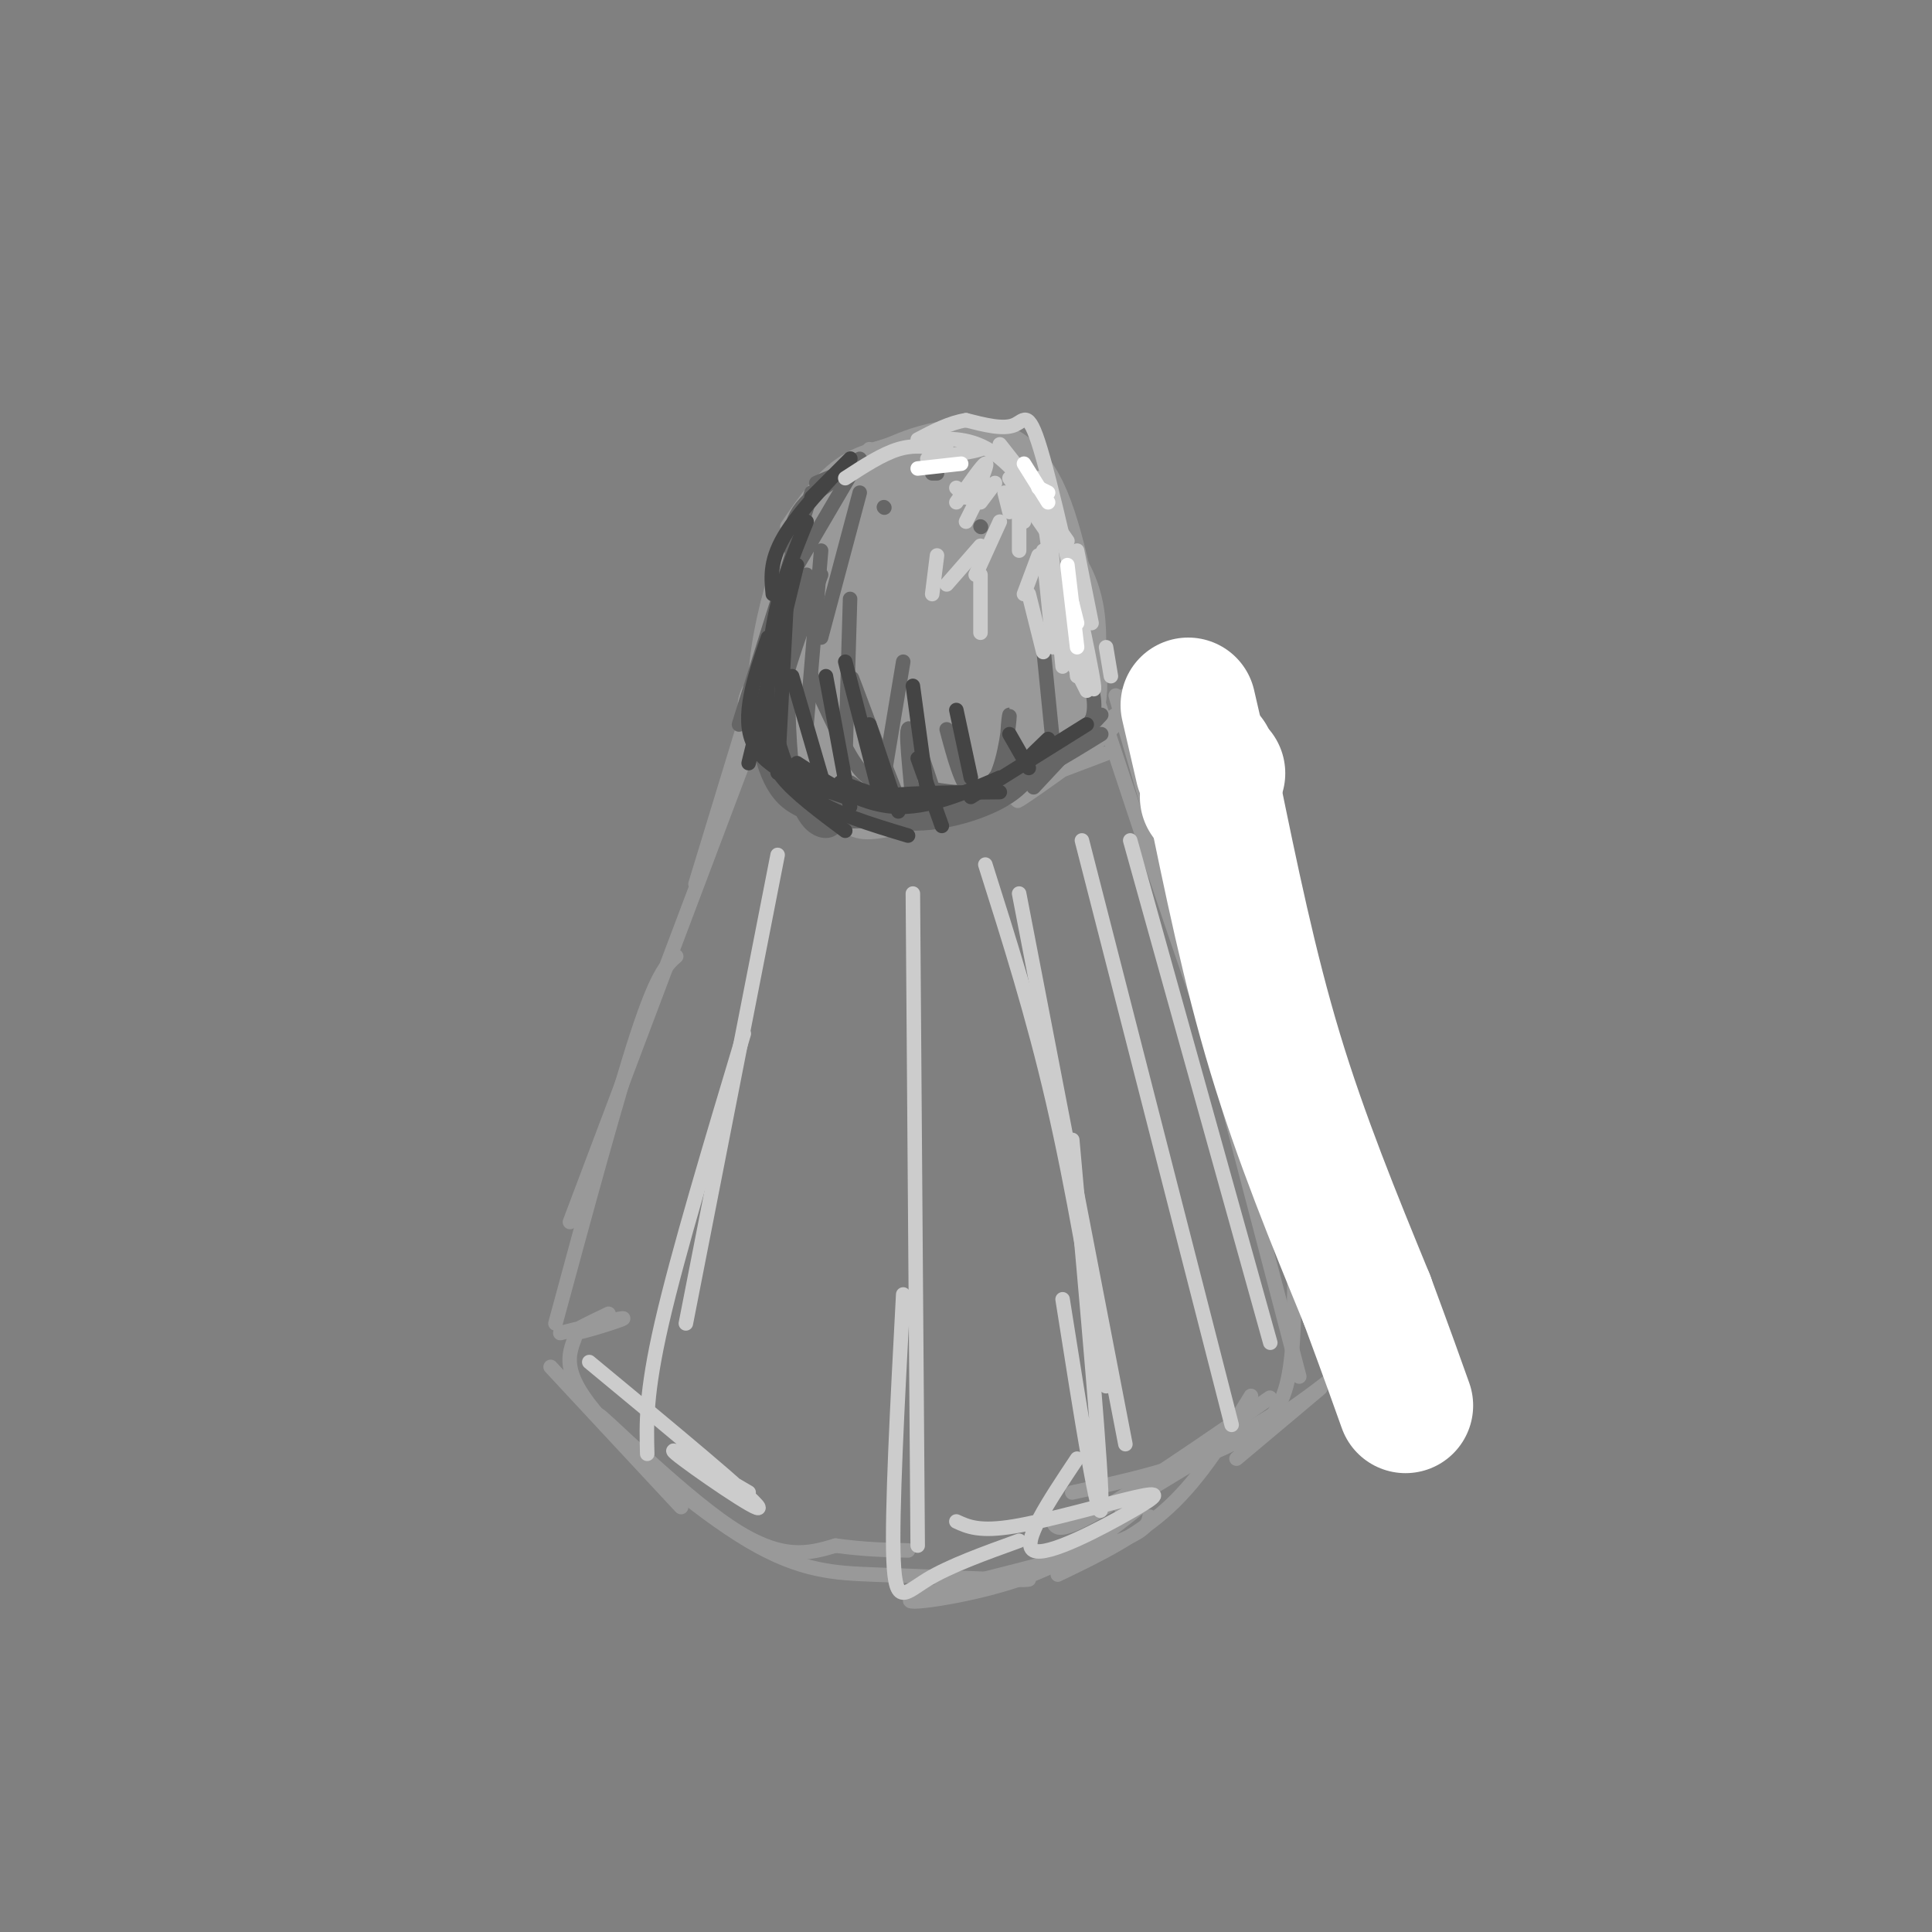<svg viewBox='0 0 400 400' version='1.1' xmlns='http://www.w3.org/2000/svg' xmlns:xlink='http://www.w3.org/1999/xlink'><rect x="0" y="0" width="400" height="400" fill="#808080" stroke="none"/><g fill='none' stroke='rgb(153,153,153)' stroke-width='3' stroke-linecap='round' stroke-linejoin='round'><path d='M177,99c-1.800,-1.067 -3.600,-2.133 -8,5c-4.400,7.133 -11.400,22.467 -10,22c1.400,-0.467 11.200,-16.733 21,-33'/><path d='M163,109c3.750,-5.500 7.500,-11.000 13,-14c5.500,-3.000 12.750,-3.500 20,-4'/><path d='M197,88c3.831,0.600 7.662,1.199 11,4c3.338,2.801 6.185,7.803 5,8c-1.185,0.197 -6.400,-4.411 -11,-7c-4.600,-2.589 -8.585,-3.159 -14,-2c-5.415,1.159 -12.262,4.045 -16,7c-3.738,2.955 -4.369,5.977 -5,9'/><path d='M184,95c-3.200,0.133 -6.400,0.267 -9,2c-2.600,1.733 -4.600,5.067 -7,13c-2.400,7.933 -5.200,20.467 -8,33'/><path d='M167,117c-2.167,2.083 -4.333,4.167 -6,9c-1.667,4.833 -2.833,12.417 -4,20'/><path d='M155,143c-0.781,1.797 -1.563,3.595 1,7c2.563,3.405 8.470,8.418 9,9c0.530,0.582 -4.319,-3.266 -5,-3c-0.681,0.266 2.805,4.648 9,7c6.195,2.352 15.097,2.676 24,3'/><path d='M196,169c0.000,0.000 21.000,-10.000 21,-10'/><path d='M215,101c7.711,19.178 15.422,38.356 14,38c-1.422,-0.356 -11.978,-20.244 -14,-23c-2.022,-2.756 4.489,11.622 11,26'/><path d='M228,148c-4.051,4.340 -8.102,8.679 -7,8c1.102,-0.679 7.357,-6.378 10,-8c2.643,-1.622 1.673,0.833 -3,5c-4.673,4.167 -13.049,10.048 -16,12c-2.951,1.952 -0.475,-0.024 2,-2'/><path d='M229,156c-16.533,6.289 -33.067,12.578 -42,15c-8.933,2.422 -10.267,0.978 -13,-1c-2.733,-1.978 -6.867,-4.489 -11,-7'/><path d='M158,152c6.446,-20.095 12.893,-40.190 14,-47c1.107,-6.810 -3.125,-0.333 -7,11c-3.875,11.333 -7.393,27.524 -7,27c0.393,-0.524 4.696,-17.762 9,-35'/><path d='M167,108c1.833,-6.500 1.917,-5.250 2,-4'/><path d='M162,124c0.000,0.000 -18.000,59.000 -18,59'/><path d='M161,139c0.000,0.000 -43.000,114.000 -43,114'/><path d='M140,198c-1.917,1.667 -3.833,3.333 -8,16c-4.167,12.667 -10.583,36.333 -17,60'/><path d='M114,283c14.006,15.065 28.012,30.131 27,29c-1.012,-1.131 -17.042,-18.458 -17,-19c0.042,-0.542 16.155,15.702 27,23c10.845,7.298 16.423,5.649 22,4'/><path d='M173,320c6.167,0.833 10.583,0.917 15,1'/><path d='M233,144c0.000,0.000 23.000,84.000 23,84'/><path d='M241,178c0.000,0.000 28.000,107.000 28,107'/><path d='M218,315c0.600,1.444 1.200,2.889 11,-3c9.800,-5.889 28.800,-19.111 33,-22c4.200,-2.889 -6.400,4.556 -17,12'/><path d='M265,292c0.000,0.000 -33.000,20.000 -33,20'/><path d='M236,312c-7.048,5.631 -14.095,11.262 -25,15c-10.905,3.738 -25.667,5.583 -22,4c3.667,-1.583 25.762,-6.595 37,-10c11.238,-3.405 11.619,-5.202 12,-7'/><path d='M256,302c9.511,-7.978 19.022,-15.956 19,-16c-0.022,-0.044 -9.578,7.844 -20,13c-10.422,5.156 -21.711,7.578 -33,10'/><path d='M116,276c6.756,-1.689 13.511,-3.378 13,-3c-0.511,0.378 -8.289,2.822 -10,3c-1.711,0.178 2.644,-1.911 7,-4'/><path d='M119,277c-1.310,3.488 -2.619,6.976 4,15c6.619,8.024 21.167,20.583 32,27c10.833,6.417 17.952,6.690 26,7c8.048,0.310 17.024,0.655 26,1'/><path d='M207,327c5.333,0.167 5.667,0.083 6,0'/><path d='M219,326c8.167,-3.917 16.333,-7.833 23,-14c6.667,-6.167 11.833,-14.583 17,-23'/><path d='M257,299c3.583,-2.667 7.167,-5.333 9,-11c1.833,-5.667 1.917,-14.333 2,-23'/><path d='M234,145c3.167,5.917 6.333,11.833 8,19c1.667,7.167 1.833,15.583 2,24'/><path d='M231,144c10.500,36.000 21.000,72.000 19,68c-2.000,-4.000 -16.500,-48.000 -31,-92'/><path d='M159,156c2.149,2.464 4.298,4.929 10,7c5.702,2.071 14.958,3.750 23,4c8.042,0.250 14.869,-0.929 20,-3c5.131,-2.071 8.565,-5.036 12,-8'/><path d='M229,151c0.000,0.000 -27.000,15.000 -27,15'/></g>
<g fill='none' stroke='rgb(153,153,153)' stroke-width='28' stroke-linecap='round' stroke-linejoin='round'><path d='M182,109c-2.200,0.578 -4.400,1.156 -7,7c-2.600,5.844 -5.600,16.956 -6,24c-0.400,7.044 1.800,10.022 4,13'/><path d='M173,153c0.852,2.751 0.981,3.129 5,3c4.019,-0.129 11.928,-0.766 18,-3c6.072,-2.234 10.306,-6.067 12,-10c1.694,-3.933 0.847,-7.967 0,-12'/><path d='M208,131c-0.748,-4.381 -2.619,-9.335 -5,-13c-2.381,-3.665 -5.270,-6.043 -8,-4c-2.730,2.043 -5.299,8.506 -6,16c-0.701,7.494 0.465,16.018 3,20c2.535,3.982 6.439,3.424 10,2c3.561,-1.424 6.781,-3.712 10,-6'/><path d='M212,146c2.524,-0.964 3.833,-0.375 3,-8c-0.833,-7.625 -3.810,-23.464 -7,-31c-3.190,-7.536 -6.595,-6.768 -10,-6'/><path d='M198,101c-4.745,0.161 -11.607,3.563 -15,6c-3.393,2.437 -3.318,3.910 -3,8c0.318,4.090 0.879,10.797 2,14c1.121,3.203 2.802,2.901 5,3c2.198,0.099 4.914,0.600 7,-2c2.086,-2.600 3.543,-8.300 5,-14'/><path d='M199,116c0.687,-3.716 -0.094,-6.006 2,-5c2.094,1.006 7.064,5.309 10,9c2.936,3.691 3.839,6.769 4,11c0.161,4.231 -0.419,9.616 -1,15'/><path d='M214,146c-4.167,4.333 -14.083,7.667 -24,11'/></g>
<g fill='none' stroke='rgb(102,102,102)' stroke-width='3' stroke-linecap='round' stroke-linejoin='round'><path d='M167,119c0.000,0.000 -9.000,32.000 -9,32'/><path d='M168,102c0.000,0.000 -15.000,48.000 -15,48'/><path d='M165,118c0.000,0.000 -5.000,44.000 -5,44'/><path d='M163,140c0.244,9.711 0.489,19.422 2,25c1.511,5.578 4.289,7.022 6,7c1.711,-0.022 2.356,-1.511 3,-3'/><path d='M161,159c10.744,6.286 21.488,12.571 23,12c1.512,-0.571 -6.208,-8.000 -8,-9c-1.792,-1.000 2.345,4.429 8,6c5.655,1.571 12.827,-0.714 20,-3'/><path d='M168,140c3.250,7.167 6.500,14.333 9,18c2.500,3.667 4.250,3.833 6,4'/><path d='M178,145c-1.190,-3.335 -2.380,-6.670 -1,-3c1.380,3.670 5.329,14.344 8,21c2.671,6.656 4.065,9.292 4,5c-0.065,-4.292 -1.590,-15.512 -1,-17c0.590,-1.488 3.295,6.756 6,15'/><path d='M196,151c1.504,5.654 3.008,11.308 5,13c1.992,1.692 4.472,-0.577 6,-5c1.528,-4.423 2.104,-10.998 2,-11c-0.104,-0.002 -0.887,6.571 0,9c0.887,2.429 3.443,0.715 6,-1'/><path d='M216,134c0.000,0.000 2.000,20.000 2,20'/><path d='M226,142c0.667,3.417 1.333,6.833 -2,10c-3.333,3.167 -10.667,6.083 -18,9'/><path d='M228,152c-7.417,4.583 -14.833,9.167 -21,11c-6.167,1.833 -11.083,0.917 -16,0'/><path d='M178,95c0.000,0.000 -17.000,29.000 -17,29'/><path d='M169,100c5.644,-2.378 11.289,-4.756 10,-4c-1.289,0.756 -9.511,4.644 -13,9c-3.489,4.356 -2.244,9.178 -1,14'/><path d='M183,105c0.000,0.000 0.100,0.100 0.1,0.1'/><path d='M194,98c0.000,0.000 -1.000,0.000 -1,0'/><path d='M203,109c0.000,0.000 0.100,0.100 0.1,0.1'/><path d='M178,102c0.000,0.000 -8.000,30.000 -8,30'/><path d='M176,124c0.000,0.000 -1.000,34.000 -1,34'/><path d='M187,137c0.000,0.000 -4.000,24.000 -4,24'/><path d='M170,114c0.000,0.000 -3.000,36.000 -3,36'/><path d='M170,119c-5.911,16.111 -11.822,32.222 -10,41c1.822,8.778 11.378,10.222 18,10c6.622,-0.222 10.311,-2.111 14,-4'/><path d='M192,166c2.333,-0.667 1.167,-0.333 0,0'/><path d='M159,144c-1.222,0.267 -2.444,0.533 -2,4c0.444,3.467 2.556,10.133 6,14c3.444,3.867 8.222,4.933 13,6'/><path d='M156,147c1.167,7.583 2.333,15.167 7,19c4.667,3.833 12.833,3.917 21,4'/><path d='M163,158c6.733,5.244 13.467,10.489 21,12c7.533,1.511 15.867,-0.711 21,-3c5.133,-2.289 7.067,-4.644 9,-7'/><path d='M201,166c6.917,-3.083 13.833,-6.167 18,-9c4.167,-2.833 5.583,-5.417 7,-8'/><path d='M214,163c0.000,0.000 14.000,-15.000 14,-15'/></g>
<g fill='none' stroke='rgb(68,68,68)' stroke-width='3' stroke-linecap='round' stroke-linejoin='round'><path d='M168,103c4.756,-4.756 9.511,-9.511 8,-8c-1.511,1.511 -9.289,9.289 -13,15c-3.711,5.711 -3.356,9.356 -3,13'/><path d='M167,108c-2.833,7.000 -5.667,14.000 -7,22c-1.333,8.000 -1.167,17.000 -1,26'/><path d='M163,122c0.000,0.000 -2.000,38.000 -2,38'/><path d='M160,153c-0.250,2.417 -0.500,4.833 2,8c2.500,3.167 7.750,7.083 13,11'/><path d='M161,153c1.250,4.333 2.500,8.667 7,12c4.500,3.333 12.250,5.667 20,8'/><path d='M174,162c6.467,2.311 12.933,4.622 13,5c0.067,0.378 -6.267,-1.178 -4,-2c2.267,-0.822 13.133,-0.911 24,-1'/><path d='M164,140c0.000,0.000 7.000,24.000 7,24'/><path d='M171,140c0.000,0.000 5.000,27.000 5,27'/><path d='M180,150c0.000,0.000 6.000,18.000 6,18'/><path d='M190,157c0.000,0.000 5.000,14.000 5,14'/><path d='M165,117c0.000,0.000 -10.000,41.000 -10,41'/><path d='M159,132c-2.833,8.250 -5.667,16.500 -3,22c2.667,5.500 10.833,8.250 19,11'/><path d='M165,158c6.500,4.250 13.000,8.500 20,9c7.000,0.500 14.500,-2.750 22,-6'/><path d='M201,165c0.000,0.000 24.000,-15.000 24,-15'/><path d='M217,154c-2.000,1.583 -4.000,3.167 -4,3c0.000,-0.167 2.000,-2.083 4,-4'/><path d='M175,137c0.000,0.000 7.000,27.000 7,27'/><path d='M189,142c0.000,0.000 3.000,22.000 3,22'/><path d='M198,147c0.000,0.000 3.000,14.000 3,14'/><path d='M209,152c0.000,0.000 4.000,7.000 4,7'/></g>
<g fill='none' stroke='rgb(204,204,204)' stroke-width='3' stroke-linecap='round' stroke-linejoin='round'><path d='M207,92c0.000,0.000 11.000,14.000 11,14'/><path d='M209,99c0.000,0.000 9.000,13.000 9,13'/><path d='M211,100c0.000,0.000 0.000,14.000 0,14'/><path d='M202,102c1.333,-3.167 2.667,-6.333 2,-6c-0.667,0.333 -3.333,4.167 -6,8'/><path d='M198,101c0.000,0.000 2.000,2.000 2,2'/><path d='M208,102c0.000,0.000 1.000,4.000 1,4'/><path d='M200,92c2.167,0.250 4.333,0.500 3,1c-1.333,0.500 -6.167,1.250 -11,2'/><path d='M195,92c0.000,0.000 -1.000,2.000 -1,2'/><path d='M196,92c0.000,0.000 -1.000,2.000 -1,2'/><path d='M210,98c0.000,0.000 2.000,10.000 2,10'/><path d='M206,100c0.000,0.000 -3.000,4.000 -3,4'/><path d='M204,100c0.000,0.000 -4.000,8.000 -4,8'/><path d='M215,99c0.000,0.000 2.000,14.000 2,14'/><path d='M217,107c0.000,0.000 3.000,31.000 3,31'/><path d='M221,118c0.000,0.000 2.000,22.000 2,22'/><path d='M207,108c0.000,0.000 -5.000,11.000 -5,11'/><path d='M215,115c0.000,0.000 -3.000,8.000 -3,8'/><path d='M216,114c0.000,0.000 2.000,20.000 2,20'/><path d='M223,132c2.280,7.732 4.560,15.464 3,7c-1.560,-8.464 -6.958,-33.125 -10,-44c-3.042,-10.875 -3.726,-7.964 -6,-7c-2.274,0.964 -6.137,-0.018 -10,-1'/><path d='M200,87c-3.333,0.500 -6.667,2.250 -10,4'/><path d='M195,93c-2.833,-0.500 -5.667,-1.000 -9,0c-3.333,1.000 -7.167,3.500 -11,6'/><path d='M192,91c4.583,-0.250 9.167,-0.500 14,3c4.833,3.500 9.917,10.750 15,18'/><path d='M223,114c0.000,0.000 3.000,15.000 3,15'/><path d='M203,113c0.000,0.000 -7.000,8.000 -7,8'/><path d='M194,115c0.000,0.000 -1.000,8.000 -1,8'/><path d='M203,119c0.000,0.000 0.000,12.000 0,12'/><path d='M213,123c0.000,0.000 3.000,12.000 3,12'/><path d='M222,137c0.000,0.000 3.000,6.000 3,6'/><path d='M229,134c0.000,0.000 1.000,6.000 1,6'/></g>
<g fill='none' stroke='rgb(255,255,255)' stroke-width='3' stroke-linecap='round' stroke-linejoin='round'><path d='M212,96c0.000,0.000 5.000,8.000 5,8'/><path d='M221,117c0.000,0.000 2.000,17.000 2,17'/><path d='M223,129c0.000,0.000 -1.000,-4.000 -1,-4'/><path d='M217,102c0.000,0.000 -2.000,-1.000 -2,-1'/><path d='M199,96c0.000,0.000 -9.000,1.000 -9,1'/></g>
<g fill='none' stroke='rgb(255,255,255)' stroke-width='28' stroke-linecap='round' stroke-linejoin='round'><path d='M250,165c0.000,0.000 0.100,0.100 0.1,0.1'/><path d='M252,160c0.000,0.000 0.100,0.100 0.1,0.1'/><path d='M250,157c0.000,0.000 0.100,0.100 0.1,0.1'/><path d='M251,163c3.833,18.667 7.667,37.333 13,55c5.333,17.667 12.167,34.333 19,51'/><path d='M283,269c4.500,12.167 6.250,17.083 8,22'/><path d='M249,159c0.000,0.000 -3.000,-13.000 -3,-13'/></g>
<g fill='none' stroke='rgb(204,204,204)' stroke-width='3' stroke-linecap='round' stroke-linejoin='round'><path d='M161,177c0.000,0.000 -19.000,97.000 -19,97'/><path d='M154,214c-6.833,22.750 -13.667,45.500 -17,60c-3.333,14.500 -3.167,20.750 -3,27'/><path d='M122,282c17.000,14.067 34.000,28.133 35,30c1.000,1.867 -14.000,-8.467 -17,-11c-3.000,-2.533 6.000,2.733 15,8'/><path d='M189,185c0.000,0.000 1.000,135.000 1,135'/><path d='M187,268c-1.200,22.600 -2.400,45.200 -2,55c0.400,9.800 2.400,6.800 7,4c4.600,-2.800 11.800,-5.400 19,-8'/><path d='M211,185c0.000,0.000 22.000,114.000 22,114'/><path d='M198,315c2.384,1.099 4.769,2.198 12,1c7.231,-1.198 19.309,-4.692 25,-6c5.691,-1.308 4.994,-0.429 -1,3c-5.994,3.429 -17.284,9.408 -20,8c-2.716,-1.408 3.142,-10.204 9,-19'/><path d='M222,236c3.167,35.250 6.333,70.500 6,76c-0.333,5.500 -4.167,-18.750 -8,-43'/><path d='M204,179c4.917,15.500 9.833,31.000 14,49c4.167,18.000 7.583,38.500 11,59'/><path d='M224,174c0.000,0.000 31.000,121.000 31,121'/><path d='M234,174c0.000,0.000 29.000,104.000 29,104'/></g>
</svg>
